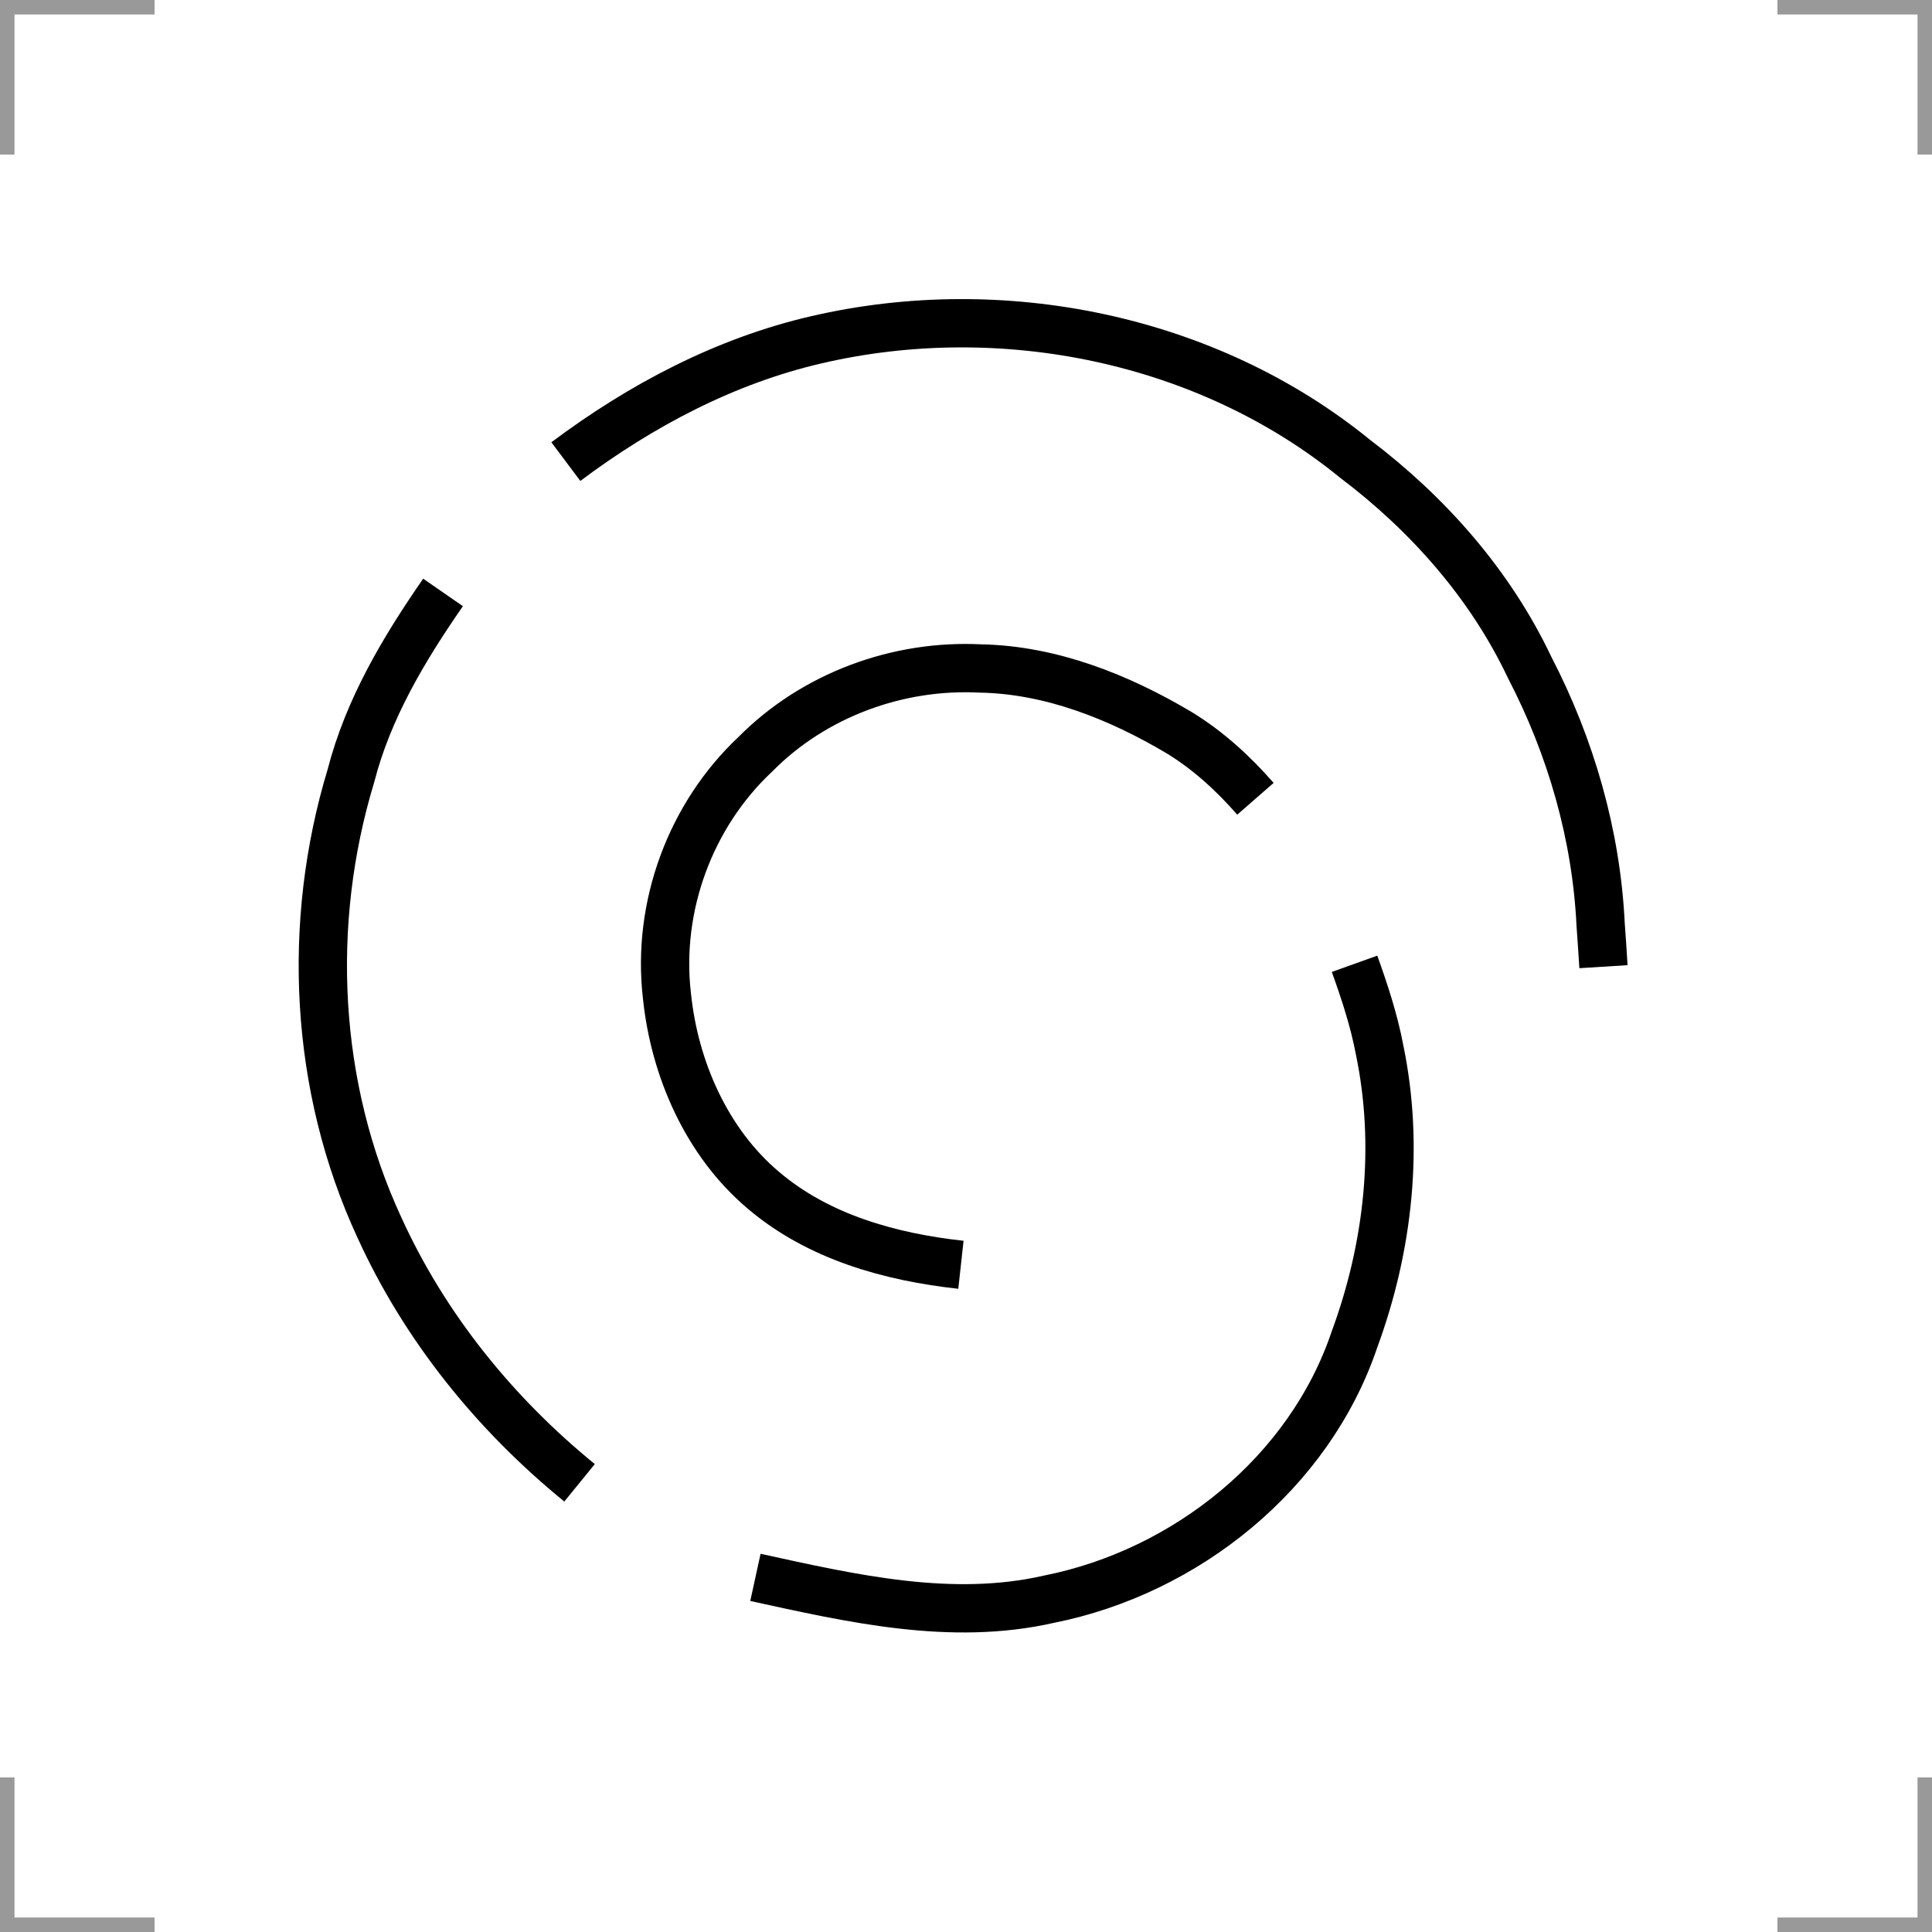 <?xml version="1.0" encoding="UTF-8"?>
<svg width="200" height="200" version="1.1" xmlns="http://www.w3.org/2000/svg">
 <g fill="none">
  <g stroke="#999" stroke-width="3">
   <path d="m0 16v-16h16"/>
   <path d="m200 16v-16h-16"/>
   <path d="m0 184v16h16"/>
   <path d="m200 184v16h-16"/>
  </g>
  <g stroke="#000" stroke-width="5">
   <path d="m59.996 153.5c-8.77-7.141-16.047-16.142-20.737-26.463-6.72-14.526-7.562-31.451-2.934-46.719 1.79-6.957 5.484-13.136 9.538-18.989"/>
   <path d="m78.201 163.29c9.93 2.17 20.231 4.568 30.378 2.262 14.176-2.822 26.968-13.047 31.64-26.904 3.516-9.552 4.675-20.015 2.585-30.025-0.575-3.027-1.544-5.957-2.581-8.852"/>
   <path d="m99.474 130.93c-7.312-0.801-14.742-2.862-20.448-7.714-5.885-4.966-9.217-12.598-9.989-20.164-1.06-9.192 2.42-18.662 9.17-24.985 6.051-6.114 14.719-9.303 23.283-8.866 7.305 0.131 14.345 2.947 20.556 6.634 3.004 1.831 5.608 4.212 7.916 6.856m-71.385-34.906c7.756-5.809 16.487-10.434 25.976-12.621 19.135-4.433 40.393-0.163 55.718 12.324 7.561 5.715 13.998 12.995 18.075 21.599 4.274 8.243 6.903 17.331 7.351 26.622 0.111 1.453 0.202 2.907 0.293 4.361"/>
  </g>
 </g>
</svg>
